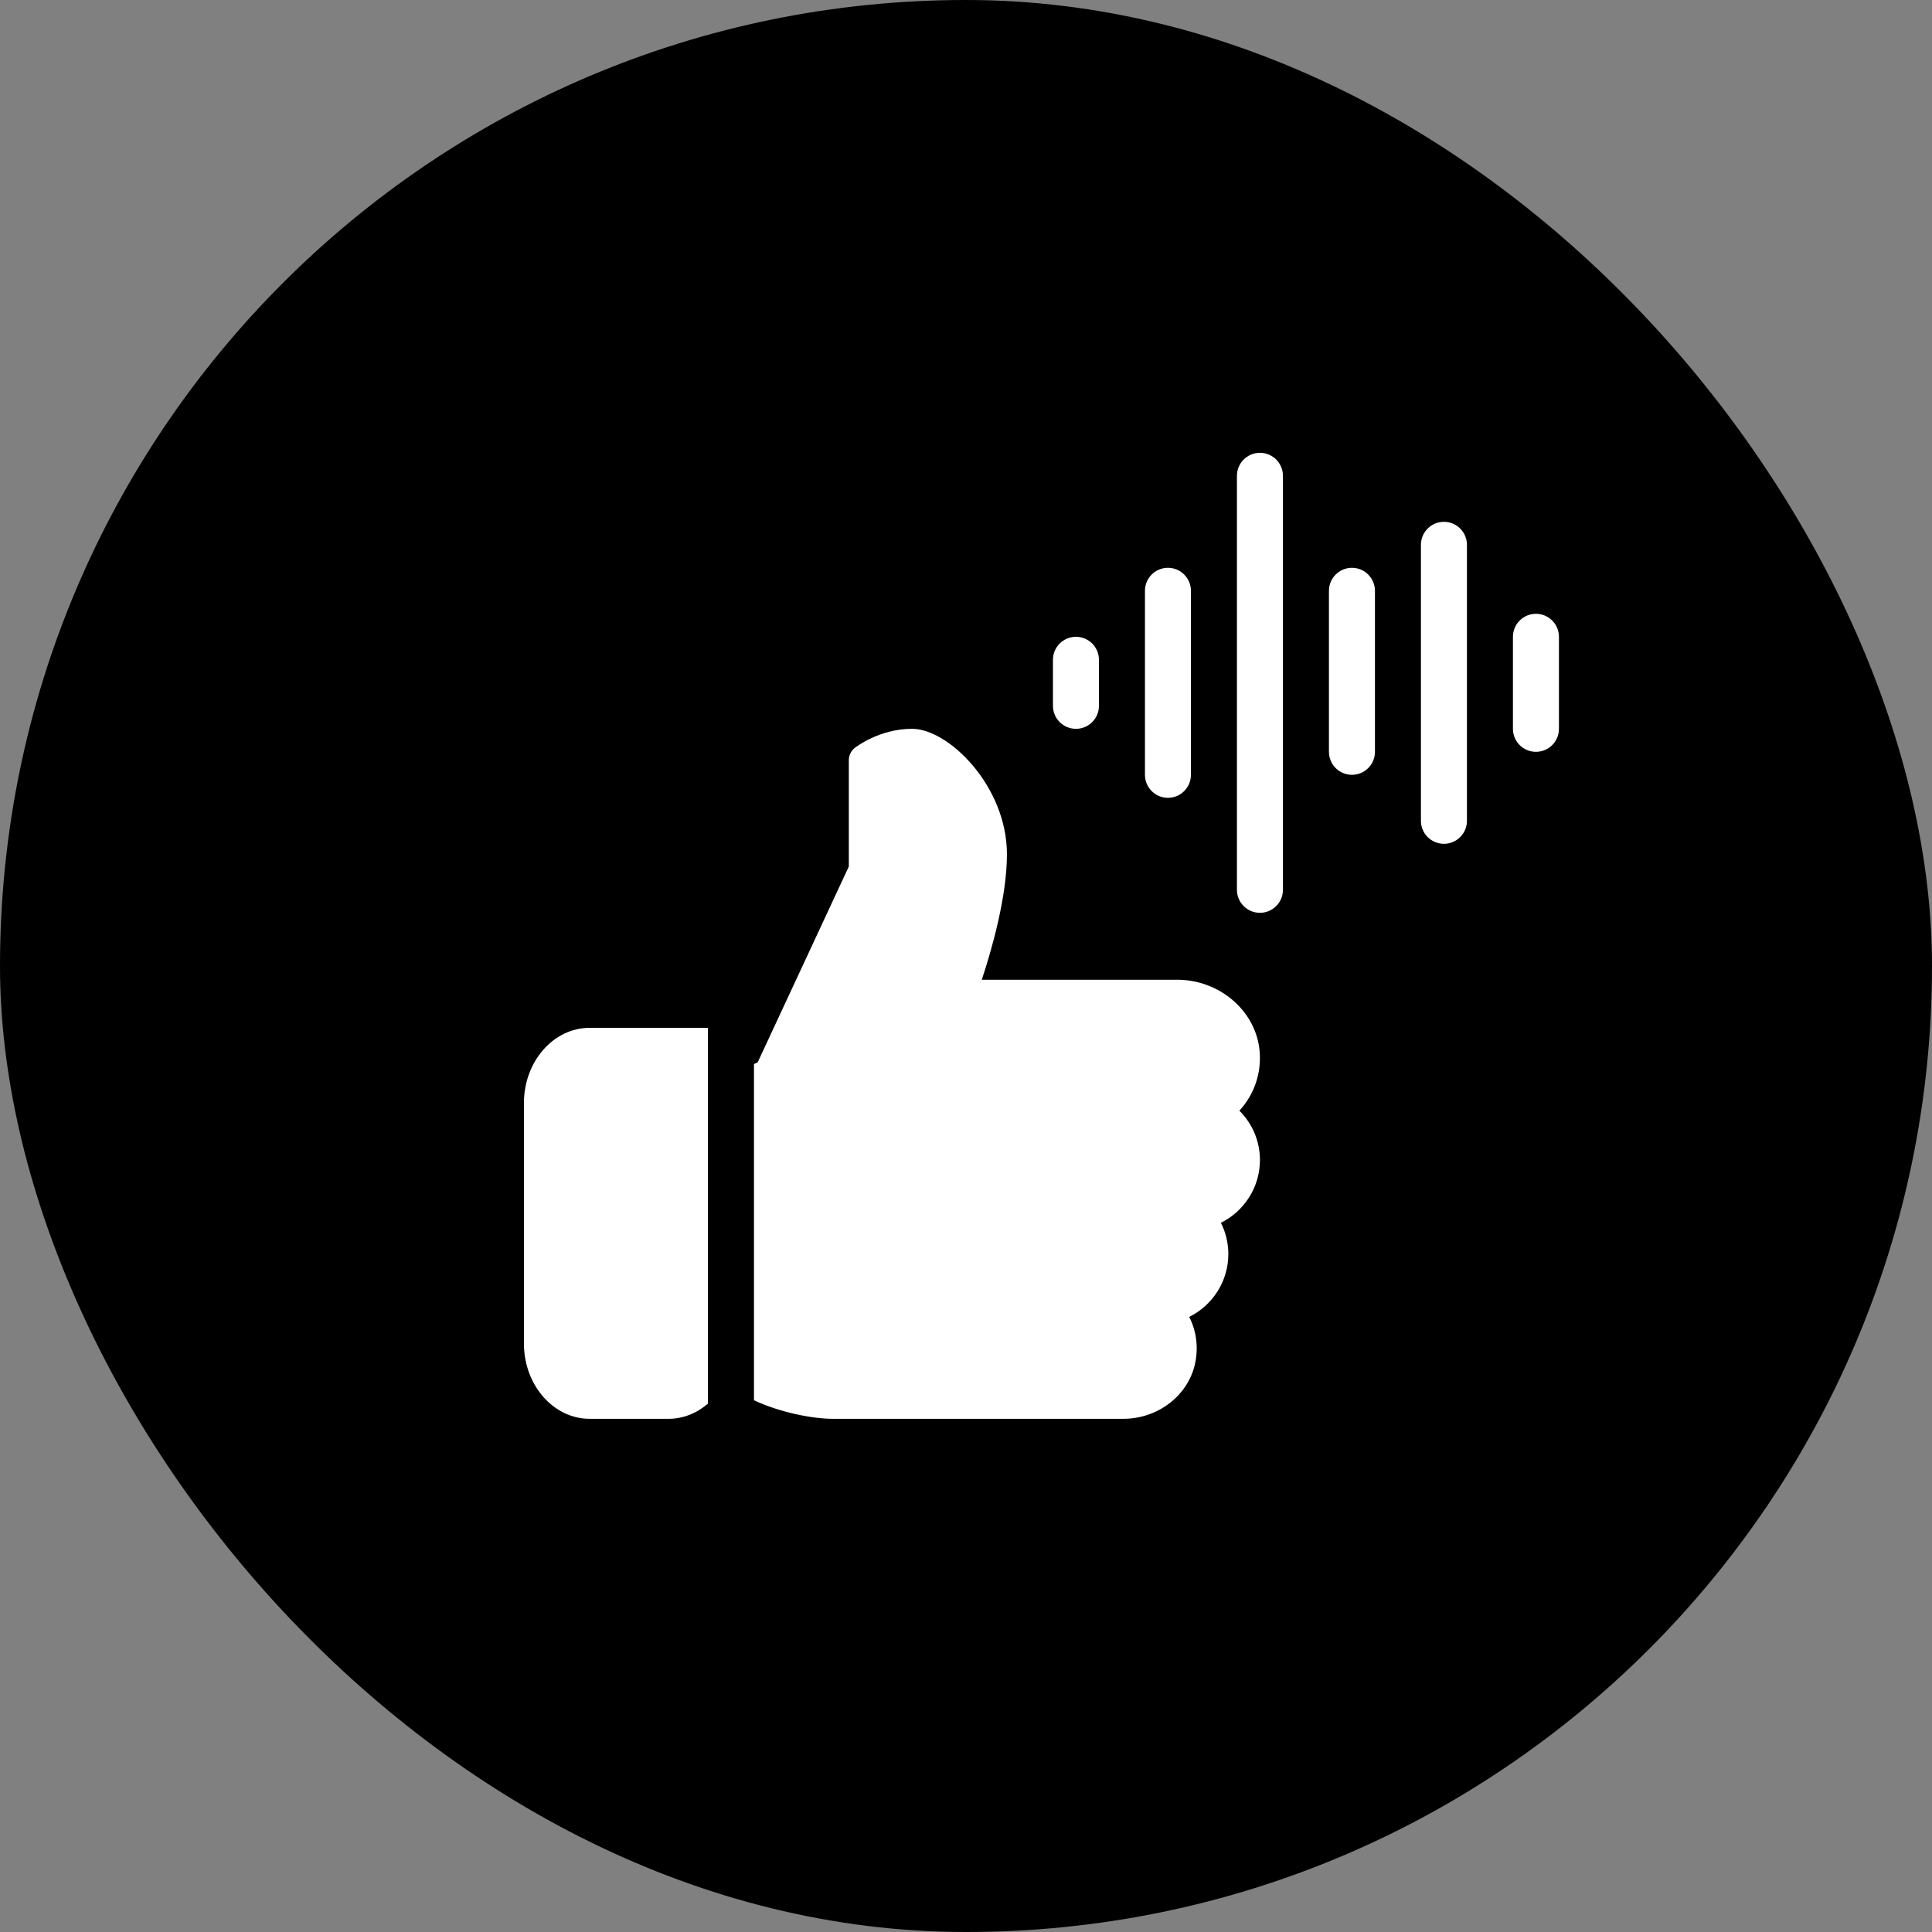 <?xml version="1.0" encoding="UTF-8"?> <svg xmlns="http://www.w3.org/2000/svg" width="64" height="64" viewBox="0 0 64 64" fill="none"><rect x="0" y="0" width="64" height="64" fill="#808080" stroke="none"/><rect width="64" height="64" rx="32" fill="black"></rect><path fill-rule="evenodd" clip-rule="evenodd" d="M40.975 29.476C40.975 29.897 41.316 30.238 41.737 30.238C42.158 30.238 42.499 29.897 42.499 29.476L42.499 15.762C42.499 15.341 42.158 15 41.737 15C41.316 15 40.975 15.341 40.975 15.762L40.975 29.476ZM44.023 24.905C44.023 25.326 44.364 25.667 44.785 25.667C45.205 25.667 45.547 25.326 45.547 24.905V19.571C45.547 19.151 45.205 18.809 44.785 18.809C44.364 18.809 44.023 19.151 44.023 19.571V24.905ZM47.832 27.952C47.411 27.952 47.07 27.611 47.07 27.191V18.048C47.07 17.627 47.411 17.286 47.832 17.286C48.253 17.286 48.594 17.627 48.594 18.048V27.191C48.594 27.611 48.253 27.952 47.832 27.952ZM37.928 25.667C37.928 26.087 38.269 26.429 38.689 26.429C39.11 26.429 39.451 26.087 39.451 25.667L39.451 19.571C39.451 19.151 39.11 18.809 38.689 18.809C38.269 18.809 37.928 19.151 37.928 19.571L37.928 25.667ZM35.642 24.143C35.221 24.143 34.88 23.802 34.88 23.381L34.88 21.857C34.88 21.436 35.221 21.095 35.642 21.095C36.063 21.095 36.404 21.436 36.404 21.857L36.404 23.381C36.404 23.802 36.063 24.143 35.642 24.143ZM50.118 24.143C50.118 24.564 50.459 24.905 50.88 24.905C51.301 24.905 51.642 24.564 51.642 24.143V21.095C51.642 20.674 51.301 20.333 50.88 20.333C50.459 20.333 50.118 20.674 50.118 21.095V24.143Z" fill="white"></path><path d="M19.533 34.048C18.333 34.048 17.356 35.166 17.356 36.538V44.509C17.356 45.882 18.333 47 19.533 47H22.146C22.636 47 23.087 46.811 23.452 46.496V34.048H19.533Z" fill="white"></path><path d="M41.737 38.428C41.737 37.804 41.488 37.222 41.056 36.793C41.545 36.262 41.794 35.551 41.726 34.81C41.603 33.489 40.404 32.455 38.994 32.455H32.523C32.843 31.489 33.356 29.72 33.356 28.299C33.356 26.045 31.426 24.143 30.214 24.143C29.125 24.143 28.348 24.751 28.314 24.776C28.191 24.874 28.118 25.024 28.118 25.182V28.705L25.101 35.187L24.976 35.25V46.386C25.828 46.785 26.907 47 27.595 47H37.211C38.352 47 39.35 46.237 39.585 45.185C39.705 44.644 39.635 44.098 39.395 43.624C40.169 43.238 40.69 42.447 40.69 41.545C40.69 41.178 40.605 40.825 40.444 40.507C41.218 40.12 41.737 39.329 41.737 38.428Z" fill="white"></path></svg> 